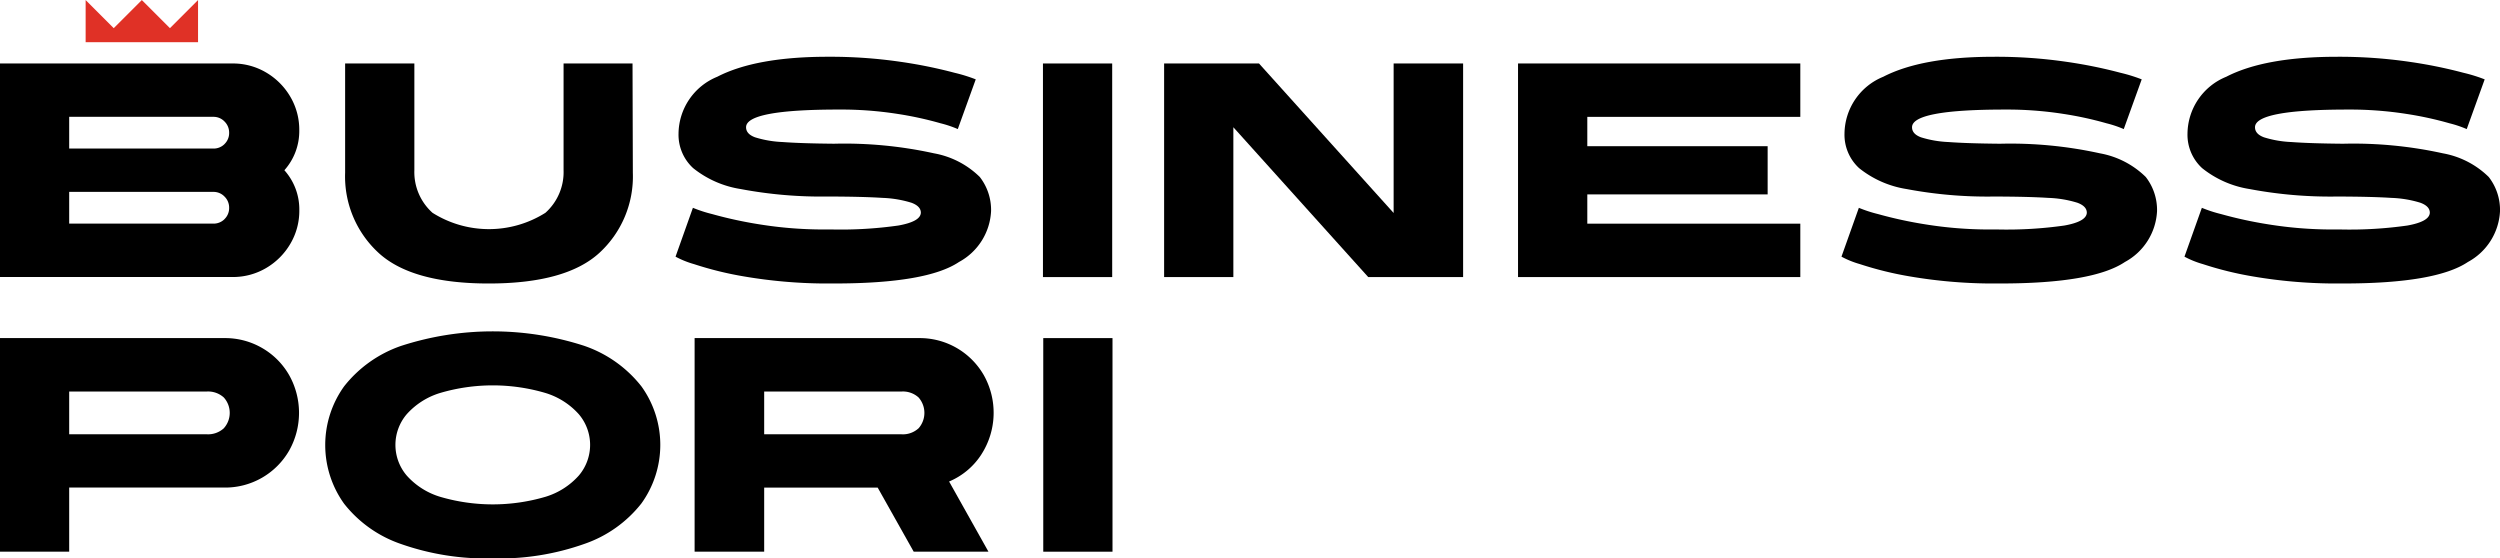 <?xml version="1.0" encoding="UTF-8"?>
<svg xmlns="http://www.w3.org/2000/svg" width="194.98" height="43.551" viewBox="0 0 194.98 43.551">
  <defs>
    <style>.a{fill:#e03126;}</style>
  </defs>
  <g transform="translate(-350.304 -461.795)">
    <path d="M372.483,474.1a4.584,4.584,0,0,1,1.166,3.118,5.056,5.056,0,0,1-.7,2.617,5.271,5.271,0,0,1-1.891,1.893,5.076,5.076,0,0,1-2.618.7H350.3V465.774h18.136a5.064,5.064,0,0,1,2.618.7,5.278,5.278,0,0,1,1.891,1.891,5.064,5.064,0,0,1,.7,2.618A4.584,4.584,0,0,1,372.483,474.1Zm-4.665-2.047a1.192,1.192,0,0,0,.357-.88,1.207,1.207,0,0,0-.357-.87,1.179,1.179,0,0,0-.881-.368H355.7v2.475h11.232A1.2,1.2,0,0,0,367.818,472.056Zm0,5.854a1.192,1.192,0,0,0,.357-.881,1.2,1.2,0,0,0-.357-.869,1.179,1.179,0,0,0-.881-.368H355.7v2.475h11.232A1.2,1.2,0,0,0,367.818,477.911Z" transform="translate(0 0.972)"></path>
    <path d="M394.376,474.294a8.09,8.09,0,0,1-2.607,6.248q-2.606,2.391-8.627,2.392-6,0-8.6-2.392a8.089,8.089,0,0,1-2.606-6.248v-8.52h5.4V474.1a4.259,4.259,0,0,0,1.415,3.32,8.251,8.251,0,0,0,8.806,0,4.256,4.256,0,0,0,1.416-3.32v-8.329h5.378Z" transform="translate(5.285 0.972)"></path>
    <path d="M414.756,481.357q-2.5,1.678-9.734,1.679h-.88a38.8,38.8,0,0,1-6.069-.536,26.706,26.706,0,0,1-3.987-.975,7.074,7.074,0,0,1-1.44-.582L394,477.133a10.484,10.484,0,0,0,1.5.489,32.467,32.467,0,0,0,3.737.809,31.343,31.343,0,0,0,4.807.392h.809a31.946,31.946,0,0,0,5.176-.309q1.726-.31,1.749-1c0-.332-.241-.591-.725-.773a8.643,8.643,0,0,0-2.273-.382q-1.545-.1-4.259-.106a33.94,33.94,0,0,1-6.8-.584,7.848,7.848,0,0,1-3.7-1.63,3.531,3.531,0,0,1-1.142-2.689,4.841,4.841,0,0,1,3.022-4.438q3.022-1.558,8.616-1.559a37.734,37.734,0,0,1,5.664.392,36.6,36.6,0,0,1,4.224.857,12.344,12.344,0,0,1,1.654.513l-1.4,3.878a8.5,8.5,0,0,0-1.344-.452,27.1,27.1,0,0,0-3.4-.738,28.41,28.41,0,0,0-4.534-.333q-7.234,0-7.234,1.38,0,.525.7.785a8.321,8.321,0,0,0,2.141.368q1.441.108,4.01.132a32.5,32.5,0,0,1,7.807.749,6.8,6.8,0,0,1,3.569,1.844,4.182,4.182,0,0,1,.881,2.667A4.775,4.775,0,0,1,414.756,481.357Z" transform="translate(10.345 0.869)"></path>
    <path d="M415.675,465.774h5.4v16.659h-5.4Z" transform="translate(15.971 0.972)"></path>
    <path d="M446.589,465.774v16.659h-7.4L428.67,470.747v11.685h-5.4V465.774h7.4l10.5,11.66v-11.66Z" transform="translate(17.826 0.972)"></path>
    <path d="M450.855,469.939v2.285H464.92v3.76H450.855v2.285h16.613v4.165H445.452V465.774h22.016v4.165Z" transform="translate(23.246 0.972)"></path>
    <path d="M487.835,481.357q-2.5,1.678-9.733,1.679h-.881a38.825,38.825,0,0,1-6.07-.536,26.719,26.719,0,0,1-3.986-.975,7.073,7.073,0,0,1-1.44-.582l1.356-3.809a10.409,10.409,0,0,0,1.5.489,32.467,32.467,0,0,0,3.737.809,31.342,31.342,0,0,0,4.807.392h.809a31.974,31.974,0,0,0,5.178-.309q1.723-.31,1.748-1c0-.332-.241-.591-.725-.773a8.644,8.644,0,0,0-2.273-.382q-1.545-.1-4.259-.106a33.94,33.94,0,0,1-6.8-.584,7.854,7.854,0,0,1-3.7-1.63,3.531,3.531,0,0,1-1.142-2.689,4.841,4.841,0,0,1,3.022-4.438q3.024-1.558,8.616-1.559a37.732,37.732,0,0,1,5.664.392,36.6,36.6,0,0,1,4.224.857,12.341,12.341,0,0,1,1.654.513l-1.4,3.878a8.5,8.5,0,0,0-1.344-.452,27.1,27.1,0,0,0-3.4-.738,28.4,28.4,0,0,0-4.534-.333q-7.234,0-7.234,1.38,0,.525.7.785a8.331,8.331,0,0,0,2.141.368q1.441.108,4.01.132a32.5,32.5,0,0,1,7.807.749,6.82,6.82,0,0,1,3.57,1.844,4.188,4.188,0,0,1,.88,2.667A4.775,4.775,0,0,1,487.835,481.357Z" transform="translate(28.199 0.869)"></path>
    <path d="M509.333,481.357q-2.5,1.678-9.733,1.679h-.881a38.811,38.811,0,0,1-6.07-.536,26.717,26.717,0,0,1-3.985-.975,7.074,7.074,0,0,1-1.44-.582l1.356-3.809a10.405,10.405,0,0,0,1.5.489,32.462,32.462,0,0,0,3.737.809,31.343,31.343,0,0,0,4.807.392h.809a31.975,31.975,0,0,0,5.178-.309q1.723-.31,1.748-1c0-.332-.241-.591-.725-.773a8.643,8.643,0,0,0-2.273-.382q-1.547-.1-4.259-.106a33.94,33.94,0,0,1-6.8-.584,7.854,7.854,0,0,1-3.7-1.63,3.531,3.531,0,0,1-1.142-2.689,4.841,4.841,0,0,1,3.022-4.438q3.024-1.558,8.616-1.559a37.734,37.734,0,0,1,5.664.392,36.651,36.651,0,0,1,4.224.857,12.272,12.272,0,0,1,1.652.513l-1.4,3.878a8.5,8.5,0,0,0-1.344-.452,27.1,27.1,0,0,0-3.4-.738,28.4,28.4,0,0,0-4.534-.333q-7.234,0-7.234,1.38,0,.525.7.785a8.332,8.332,0,0,0,2.141.368q1.441.108,4.01.132a32.5,32.5,0,0,1,7.807.749,6.819,6.819,0,0,1,3.57,1.844,4.188,4.188,0,0,1,.88,2.667A4.775,4.775,0,0,1,509.333,481.357Z" transform="translate(33.451 0.869)"></path>
    <g transform="translate(350.302 487.64)">
      <path d="M370.77,483.773a5.706,5.706,0,0,1,2.094,2.117,6.007,6.007,0,0,1,0,5.854,5.753,5.753,0,0,1-5.069,2.9H355.7v5h-5.4V482.987h17.492A5.74,5.74,0,0,1,370.77,483.773Zm-3.01,6.246a1.792,1.792,0,0,0,0-2.4,1.823,1.823,0,0,0-1.345-.464H355.7v3.332h10.71A1.822,1.822,0,0,0,367.76,490.02Z" transform="translate(-350.302 -482.463)"></path>
      <path d="M390.93,483.708a9.657,9.657,0,0,1,4.415,3.142,7.811,7.811,0,0,1,0,9.138,9.649,9.649,0,0,1-4.415,3.142,19.873,19.873,0,0,1-7.176,1.142,20.08,20.08,0,0,1-7.175-1.13,9.58,9.58,0,0,1-4.415-3.131,7.848,7.848,0,0,1,0-9.162,9.657,9.657,0,0,1,4.415-3.142,23.107,23.107,0,0,1,14.351,0Zm-3.057,11.756a5.7,5.7,0,0,0,2.593-1.654,3.687,3.687,0,0,0,0-4.783,5.72,5.72,0,0,0-2.593-1.654,14.52,14.52,0,0,0-8.235,0,5.725,5.725,0,0,0-2.594,1.654,3.687,3.687,0,0,0,0,4.783,5.705,5.705,0,0,0,2.594,1.654,14.55,14.55,0,0,0,8.235,0Z" transform="translate(-345.321 -482.566)"></path>
      <path d="M416.211,492.054a5.554,5.554,0,0,1-2.522,2.118l3.07,5.474h-5.83l-2.81-5h-8.852v5h-5.426V482.987h17.492a5.755,5.755,0,0,1,5.068,2.9,5.993,5.993,0,0,1-.19,6.164Zm-4.9-2.034a1.821,1.821,0,0,0,0-2.4,1.81,1.81,0,0,0-1.356-.464H399.267v3.332h10.685A1.81,1.81,0,0,0,411.309,490.02Z" transform="translate(-339.665 -482.463)"></path>
      <path d="M415.694,482.987h5.4v16.659h-5.4Z" transform="translate(-334.326 -482.463)"></path>
    </g>
    <path class="a" d="M364.438,461.8l-2.192,2.192-2.192-2.192-2.192,2.192-2.191-2.192v3.287h8.767Z" transform="translate(1.312 0)"></path>
  </g>
</svg>

